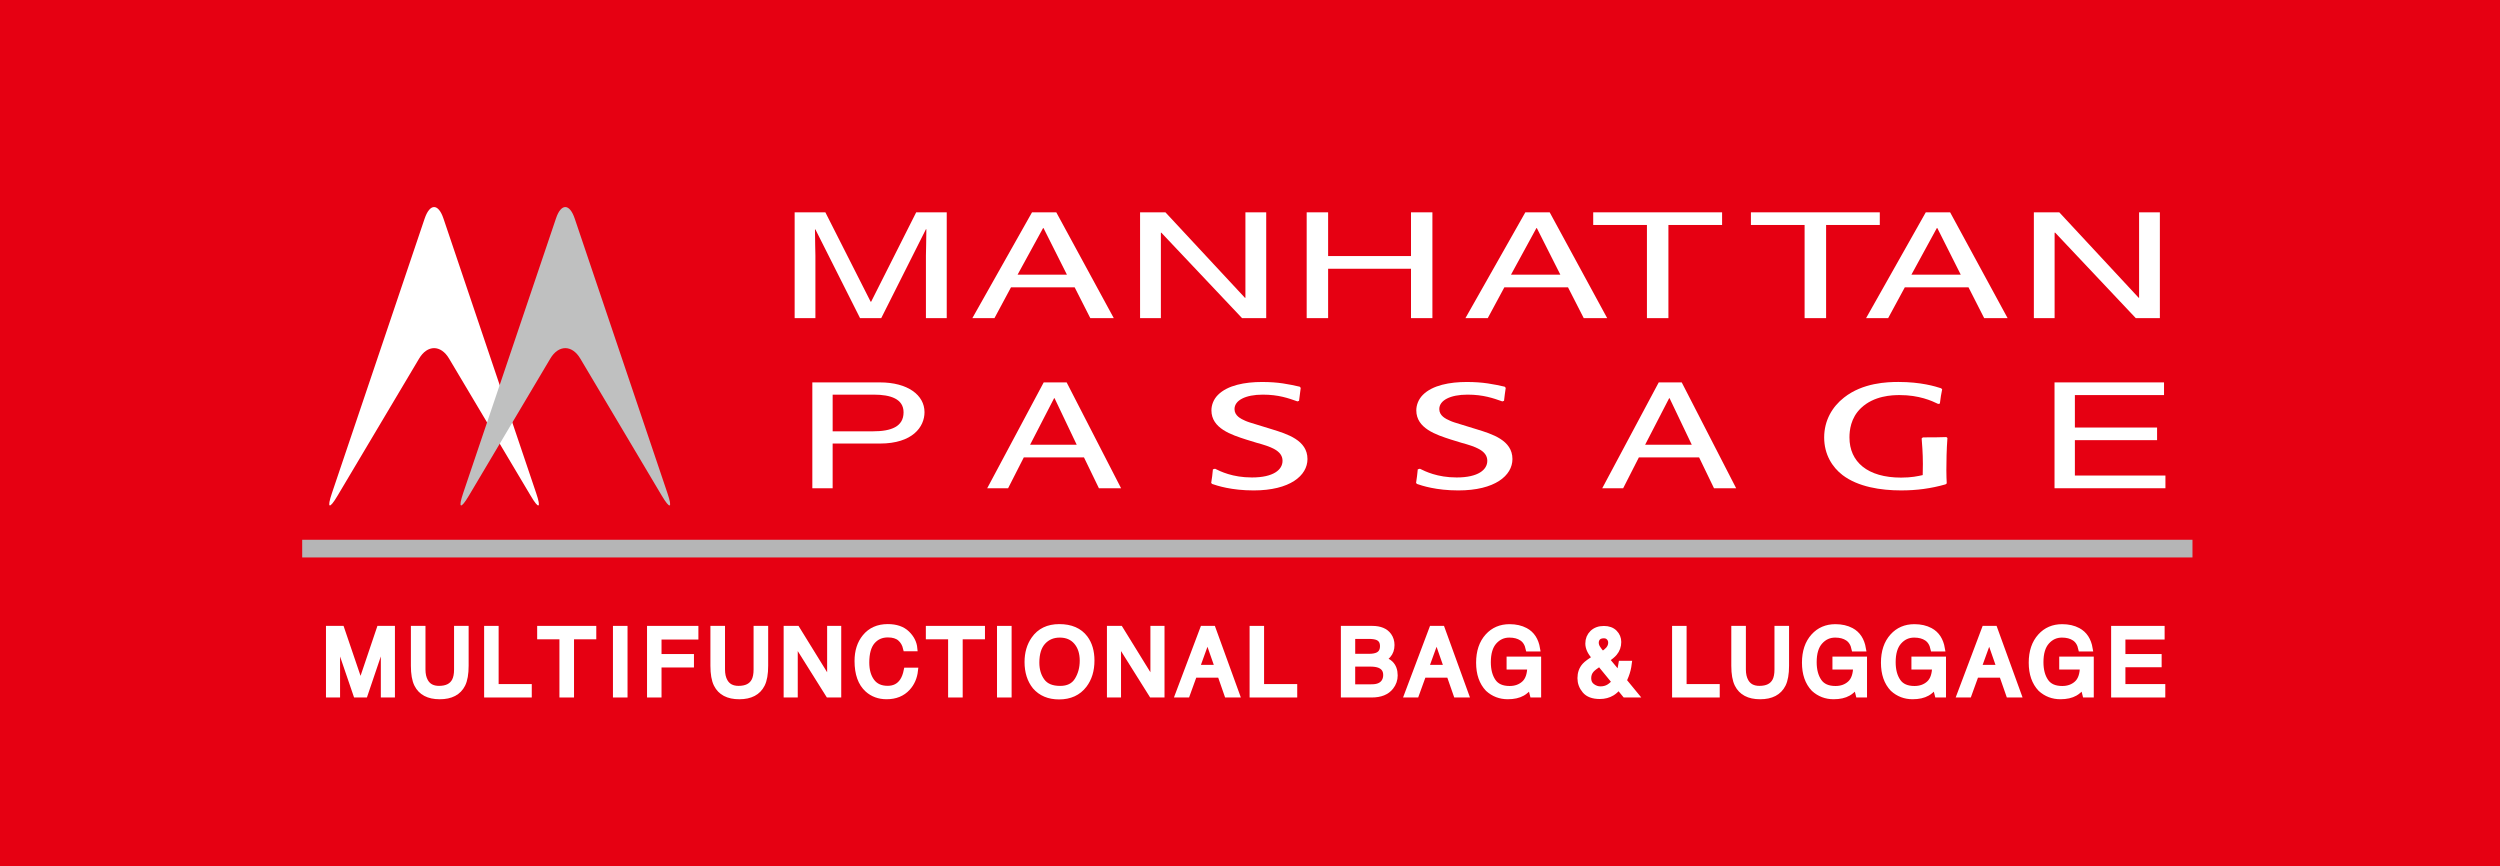 <?xml version="1.0" encoding="utf-8"?>
<!-- Generator: Adobe Illustrator 16.0.0, SVG Export Plug-In . SVG Version: 6.00 Build 0)  -->
<!DOCTYPE svg PUBLIC "-//W3C//DTD SVG 1.1//EN" "http://www.w3.org/Graphics/SVG/1.1/DTD/svg11.dtd">
<svg version="1.1" id="レイヤー_1" xmlns="http://www.w3.org/2000/svg" xmlns:xlink="http://www.w3.org/1999/xlink" x="0px"
	 y="0px" width="450px" height="155.967px" viewBox="0 0 450 155.967" enable-background="new 0 0 450 155.967"
	 xml:space="preserve">
<rect x="0" fill="#E60012" width="450" height="155.967"/>
<rect x="5.201" y="5.147" fill="#E60012" width="439.276" height="145.838"/>
<path fill="#FFFFFF" d="M95.519,89.229c1.479,2.515,1.931,2.289,0.995-0.455L79.825,39.34c-0.928-2.76-2.443-2.76-3.388,0
	L59.746,88.774c-0.929,2.744-0.475,2.97,1.013,0.455l14.674-24.675c1.483-2.52,3.925-2.52,5.405,0L95.519,89.229z"/>
<path fill="#BFC0C0" d="M119.124,89.229c1.505,2.515,1.945,2.289,1.015-0.455L103.449,39.34c-0.932-2.76-2.469-2.76-3.38,0
	L83.366,88.774c-0.924,2.744-0.465,2.97,1.029,0.455L99.05,64.554c1.486-2.52,3.924-2.52,5.408,0L119.124,89.229z"/>
<path fill="#FFFFFF" d="M156.801,54.316h-0.08l-8.156-16.098h-5.529v19.045h3.737V46.018c0-0.554-0.077-2.979-0.077-4.722h0.077
	l8.037,15.968h3.813l8.043-15.998h0.08c0,1.773-0.08,4.198-0.08,4.752v11.246h3.746V38.219h-5.498L156.801,54.316z"/>
<path fill="#FFFFFF" d="M185.762,38.219l-10.738,19.045h3.98l2.977-5.549h11.457l2.818,5.549h4.225l-10.35-19.045H185.762z
	 M183.167,49.436l4.587-8.381h0.077l4.213,8.381H183.167z"/>
<polygon fill="#FFFFFF" points="227.919,57.264 227.919,38.219 224.175,38.219 224.175,53.602 224.085,53.602 209.779,38.219 
	205.213,38.219 205.213,57.264 208.958,57.264 208.958,41.876 209.032,41.876 223.571,57.264 "/>
<polygon fill="#FFFFFF" points="253.98,57.264 257.833,57.264 257.833,38.219 253.98,38.219 253.98,46.09 239.062,46.09 
	239.062,38.219 235.202,38.219 235.202,57.264 239.062,57.264 239.062,48.375 253.98,48.375 "/>
<path fill="#FFFFFF" d="M289.292,57.264l-10.348-19.045h-4.385l-10.782,19.045h4.019l2.988-5.549h11.454l2.834,5.549H289.292z
	 M271.982,49.436l4.573-8.381h0.076l4.229,8.381H271.982z"/>
<polygon fill="#FFFFFF" points="286.779,40.495 296.448,40.495 296.448,57.265 300.315,57.265 300.315,40.495 309.976,40.495 
	309.976,38.219 286.779,38.219 "/>
<polygon fill="#FFFFFF" points="328.698,57.264 328.698,40.495 338.361,40.495 338.361,38.219 315.165,38.219 315.165,40.495 
	324.828,40.495 324.828,57.264 "/>
<path fill="#FFFFFF" d="M346.639,38.219l-10.744,19.045h3.971l3.002-5.549h11.46l2.822,5.549h4.217l-10.346-19.045H346.639z
	 M344.056,49.436l4.574-8.381h0.089l4.213,8.381H344.056z"/>
<polygon fill="#FFFFFF" points="369.83,41.876 369.928,41.876 384.44,57.264 388.776,57.264 388.776,38.219 385.036,38.219 
	385.036,53.602 384.965,53.602 370.673,38.219 366.095,38.219 366.095,57.264 369.83,57.264 "/>
<path fill="#FFFFFF" d="M158.389,68.832H146.22v19.052h3.656v-8.045h8.513c5.872,0,8.023-2.994,8.023-5.646
	C166.414,71.114,163.392,68.832,158.389,68.832 M157.15,77.636h-7.272v-6.6h7.417c3.018,0,5.346,0.768,5.346,3.188
	C162.639,76.794,160.418,77.636,157.15,77.636"/>
<path fill="#FFFFFF" d="M187.868,68.832l-10.172,19.054h3.761l2.826-5.551h10.835l2.687,5.551h3.99l-9.8-19.054H187.868z
	 M185.417,80.054l4.322-8.379h0.08l3.989,8.379H185.417z"/>
<path fill="#FFFFFF" d="M228.94,77.267l-1.893-0.582c-2.271-0.688-2.425-0.738-2.919-0.955c-0.787-0.344-1.917-0.9-1.917-2.092
	c0-1.57,1.959-2.603,5.095-2.603c2.836,0,4.604,0.639,6.234,1.218l0.289-0.107c0.115-0.953,0.154-1.326,0.3-2.33l-0.185-0.213
	c-1.997-0.447-3.805-0.846-6.785-0.846c-3.065,0-6.195,0.58-7.931,2.327c-0.79,0.792-1.172,1.819-1.172,2.782
	c0,3.244,3.59,4.393,6.268,5.258l1.894,0.582c2.453,0.672,4.638,1.382,4.638,3.236c0,1.603-1.623,3-5.509,3
	c-3.521,0-5.696-1.108-6.644-1.571l-0.381,0.112c-0.099,1.002-0.146,1.512-0.308,2.437l0.16,0.188
	c0.908,0.313,3.473,1.168,7.479,1.168c6.551,0,9.691-2.678,9.691-5.649C235.347,79.228,231.682,78.118,228.94,77.267"/>
<path fill="#FFFFFF" d="M265.792,77.267l-1.89-0.582c-2.269-0.688-2.415-0.738-2.9-0.955c-0.793-0.344-1.93-0.9-1.93-2.092
	c0-1.57,1.956-2.603,5.089-2.603c2.832,0,4.622,0.639,6.258,1.218l0.306-0.107c0.116-0.953,0.152-1.326,0.306-2.33l-0.188-0.213
	c-2.018-0.447-3.848-0.846-6.837-0.846c-3.047,0-6.165,0.58-7.9,2.327c-0.781,0.792-1.171,1.819-1.171,2.782
	c0,3.244,3.577,4.393,6.249,5.258l1.897,0.582c2.447,0.672,4.633,1.382,4.633,3.236c0,1.603-1.626,3-5.513,3
	c-3.493,0-5.688-1.108-6.62-1.571l-0.382,0.112c-0.113,1.002-0.147,1.512-0.305,2.437l0.156,0.188
	c0.898,0.313,3.462,1.168,7.455,1.168c6.583,0,9.735-2.678,9.735-5.649C272.24,79.228,268.555,78.118,265.792,77.267"/>
<path fill="#FFFFFF" d="M298.572,68.832l-10.17,19.054h3.767l2.826-5.551h10.845l2.679,5.551h3.99l-9.798-19.054H298.572z
	 M296.122,80.054l4.328-8.379h0.072l3.997,8.379H296.122z"/>
<path fill="#FFFFFF" d="M350.344,78.674c-1.771,0.054-2.177,0.054-4.226,0.054l-0.221,0.191c0.071,0.977,0.221,2.566,0.221,4.614
	l-0.031,1.983c-0.868,0.189-1.986,0.453-3.887,0.453c-6.052,0-9.298-2.841-9.298-7.222c0-1.22,0.197-3.505,2.077-5.296
	c2.339-2.232,5.604-2.338,6.964-2.338c3.501,0,5.765,1.029,6.927,1.593l0.304-0.06c0.154-1.221,0.229-1.645,0.415-2.571
	l-0.188-0.187c-1.053-0.338-3.616-1.136-7.675-1.136c-2.005,0-6.413,0.13-9.804,2.81c-2.105,1.645-3.572,4.109-3.572,7.185
	c0,3.062,1.467,5.356,3.311,6.769c2.794,2.121,6.854,2.758,10.54,2.758c2.833,0,5.36-0.34,7.997-1.09l0.216-0.174
	c-0.032-0.797-0.069-1.283-0.069-2.373c0-1.584,0.037-3.707,0.192-5.807L350.344,78.674z"/>
<polygon fill="#FFFFFF" points="373.478,85.597 373.478,79.228 388.274,79.228 388.274,76.957 373.478,76.957 373.478,71.114 
	389.524,71.114 389.524,68.832 369.814,68.832 369.814,87.884 389.778,87.884 389.778,85.597 "/>
<line fill="none" stroke="#B5B5B6" stroke-width="3.183" x1="394.646" y1="98.75" x2="54.396" y2="98.75"/>
<g>
	<g>
		<path fill="none" stroke="#FFFFFF" d="M59.175,113.16h2.307l3.419,10.051l3.394-10.051h2.292v11.888H69.05v-7.015
			c0-0.243,0.003-0.646,0.016-1.207c0.011-0.562,0.018-1.164,0.018-1.806l-3.396,10.025H64.09l-3.425-10.025v0.363
			c0,0.291,0.005,0.735,0.023,1.332c0.016,0.598,0.024,1.036,0.024,1.316v7.015h-1.537L59.175,113.16L59.175,113.16z"/>
		<path fill="none" stroke="#FFFFFF" d="M76.086,113.16v7.351c0,0.86,0.163,1.579,0.489,2.149c0.486,0.864,1.301,1.296,2.45,1.296
			c1.375,0,2.311-0.467,2.804-1.4c0.268-0.504,0.402-1.188,0.402-2.045v-7.351h1.625v6.678c0,1.462-0.199,2.586-0.591,3.373
			c-0.727,1.437-2.097,2.154-4.109,2.154c-2.015,0-3.382-0.718-4.103-2.154c-0.396-0.787-0.592-1.911-0.592-3.373v-6.678H76.086z"/>
		<polygon fill="none" stroke="#FFFFFF" points="87.643,113.16 89.253,113.16 89.253,123.633 95.218,123.633 95.218,125.048 
			87.643,125.048 		"/>
		<polygon fill="none" stroke="#FFFFFF" points="106.831,113.16 106.831,114.575 102.824,114.575 102.824,125.048 101.198,125.048 
			101.198,114.575 97.191,114.575 97.191,113.16 		"/>
		<rect x="110.831" y="113.16" fill="none" stroke="#FFFFFF" width="1.625" height="11.888"/>
		<polygon fill="none" stroke="#FFFFFF" points="116.966,113.16 125.211,113.16 125.211,114.617 118.574,114.617 118.574,118.228 
			124.411,118.228 124.411,119.646 118.574,119.646 118.574,125.048 116.966,125.048 		"/>
		<path fill="none" stroke="#FFFFFF" d="M130.002,113.16v7.351c0,0.86,0.162,1.579,0.488,2.149c0.485,0.864,1.302,1.296,2.448,1.296
			c1.376,0,2.313-0.467,2.807-1.4c0.264-0.504,0.399-1.188,0.399-2.045v-7.351h1.628v6.678c0,1.462-0.196,2.586-0.594,3.373
			c-0.726,1.437-2.099,2.154-4.11,2.154c-2.014,0-3.379-0.718-4.1-2.154c-0.397-0.787-0.594-1.911-0.594-3.373v-6.678H130.002z"/>
		<polygon fill="none" stroke="#FFFFFF" points="141.556,113.16 143.455,113.16 149.384,122.767 149.384,113.16 150.922,113.16 
			150.922,125.048 149.112,125.048 143.095,115.456 143.095,125.048 141.556,125.048 		"/>
		<path fill="none" stroke="#FFFFFF" d="M163.262,114.026c0.819,0.793,1.274,1.691,1.365,2.703h-1.567
			c-0.176-0.768-0.524-1.375-1.043-1.821c-0.523-0.447-1.258-0.671-2.198-0.671c-1.15,0-2.078,0.408-2.789,1.234
			c-0.703,0.823-1.059,2.086-1.059,3.789c0,1.391,0.317,2.52,0.958,3.389c0.64,0.865,1.591,1.299,2.855,1.299
			c1.167,0,2.057-0.454,2.666-1.367c0.323-0.48,0.563-1.111,0.723-1.895h1.568c-0.138,1.252-0.597,2.303-1.374,3.148
			c-0.936,1.02-2.194,1.529-3.776,1.529c-1.367,0-2.513-0.422-3.44-1.256c-1.222-1.106-1.833-2.814-1.833-5.129
			c0-1.754,0.459-3.19,1.375-4.314c0.993-1.221,2.359-1.829,4.104-1.829C161.285,112.837,162.44,113.231,163.262,114.026"/>
		<polygon fill="none" stroke="#FFFFFF" points="176.793,113.16 176.793,114.575 172.784,114.575 172.784,125.048 171.16,125.048 
			171.16,114.575 167.152,114.575 167.152,113.16 		"/>
		<rect x="179.962" y="113.16" fill="none" stroke="#FFFFFF" width="1.628" height="11.888"/>
		<path fill="none" stroke="#FFFFFF" d="M195.324,114.862c0.784,1.049,1.179,2.396,1.179,4.035c0,1.778-0.45,3.25-1.352,4.429
			c-1.056,1.379-2.564,2.071-4.521,2.071c-1.83,0-3.266-0.604-4.314-1.813c-0.934-1.163-1.398-2.638-1.398-4.417
			c0-1.607,0.397-2.984,1.198-4.127c1.024-1.469,2.541-2.2,4.549-2.2C192.759,112.837,194.312,113.513,195.324,114.862
			 M193.902,122.438c0.633-1.019,0.95-2.188,0.95-3.513c0-1.399-0.365-2.522-1.097-3.377c-0.729-0.854-1.729-1.282-2.998-1.282
			c-1.229,0-2.232,0.424-3.01,1.27c-0.775,0.846-1.165,2.091-1.165,3.738c0,1.316,0.333,2.429,0.997,3.332
			c0.666,0.908,1.747,1.356,3.243,1.356C192.242,123.966,193.267,123.455,193.902,122.438"/>
		<polygon fill="none" stroke="#FFFFFF" points="199.749,113.16 201.646,113.16 207.573,122.767 207.573,113.16 209.113,113.16 
			209.113,125.048 207.302,125.048 201.284,115.456 201.284,125.048 199.749,125.048 		"/>
		<path fill="none" stroke="#FFFFFF" d="M216.512,113.16h1.814l4.315,11.888h-1.767l-1.238-3.563h-4.665l-1.289,3.563h-1.651
			L216.512,113.16z M219.186,120.177l-1.835-5.251l-1.897,5.251H219.186z"/>
		<polygon fill="none" stroke="#FFFFFF" points="225.427,113.16 227.034,113.16 227.034,123.633 233,123.633 233,125.048 
			225.427,125.048 		"/>
		<path fill="none" stroke="#FFFFFF" d="M241.857,113.16h5.142c1.402,0,2.398,0.417,2.991,1.248
			c0.347,0.489,0.521,1.055,0.521,1.698c0,0.748-0.217,1.363-0.643,1.846c-0.222,0.252-0.541,0.484-0.956,0.695
			c0.611,0.23,1.068,0.492,1.371,0.783c0.533,0.518,0.8,1.23,0.8,2.145c0,0.766-0.24,1.462-0.725,2.08
			c-0.722,0.929-1.869,1.392-3.446,1.392h-5.057L241.857,113.16L241.857,113.16z M246.397,118.187c0.687,0,1.222-0.095,1.601-0.283
			c0.604-0.295,0.9-0.832,0.9-1.603c0-0.778-0.318-1.301-0.955-1.569c-0.361-0.152-0.896-0.229-1.605-0.229h-2.9v3.683h2.961
			L246.397,118.187L246.397,118.187z M246.942,123.673c0.994,0,1.706-0.285,2.131-0.855c0.268-0.36,0.402-0.801,0.402-1.31
			c0-0.864-0.393-1.452-1.169-1.769c-0.415-0.164-0.96-0.25-1.643-0.25h-3.227v4.186h3.504L246.942,123.673L246.942,123.673z"/>
		<path fill="none" stroke="#FFFFFF" d="M257.749,113.16h1.821l4.313,11.888h-1.764l-1.243-3.563h-4.663l-1.29,3.563h-1.65
			L257.749,113.16z M260.42,120.177l-1.829-5.251l-1.901,5.251H260.42z"/>
		<path fill="none" stroke="#FFFFFF" d="M274.578,113.499c1.163,0.621,1.873,1.71,2.136,3.262h-1.596
			c-0.188-0.869-0.582-1.5-1.179-1.896c-0.601-0.399-1.352-0.598-2.26-0.598c-1.078,0-1.984,0.412-2.725,1.238
			c-0.735,0.824-1.103,2.053-1.103,3.688c0,1.416,0.303,2.566,0.91,3.455c0.604,0.889,1.599,1.33,2.974,1.33
			c1.053,0,1.923-0.312,2.614-0.937c0.689-0.621,1.042-1.632,1.059-3.024h-3.722v-1.332h5.219v6.36h-1.035l-0.387-1.528
			c-0.537,0.602-1.012,1.016-1.425,1.248c-0.696,0.398-1.581,0.598-2.652,0.598c-1.384,0-2.574-0.455-3.574-1.368
			c-1.088-1.144-1.632-2.716-1.632-4.709c0-1.992,0.532-3.574,1.593-4.751c1.014-1.121,2.32-1.684,3.929-1.684
			C272.82,112.854,273.772,113.067,274.578,113.499"/>
		<path fill="none" stroke="#FFFFFF" d="M286.117,116.979c-0.173-0.392-0.258-0.774-0.258-1.141c0-0.768,0.261-1.402,0.772-1.906
			c0.52-0.506,1.208-0.758,2.075-0.758c0.823,0,1.466,0.234,1.929,0.706c0.463,0.47,0.692,1.029,0.692,1.681
			c0,0.762-0.239,1.431-0.718,2c-0.277,0.334-0.746,0.722-1.402,1.156l2.159,2.592c0.146-0.434,0.242-0.754,0.298-0.968
			c0.058-0.212,0.114-0.508,0.172-0.894h1.385c-0.092,0.76-0.272,1.49-0.546,2.189c-0.275,0.696-0.41,0.979-0.41,0.844l2.105,2.564
			h-1.874l-1.112-1.355c-0.439,0.478-0.843,0.828-1.207,1.051c-0.642,0.389-1.38,0.582-2.212,0.582
			c-1.229,0-2.127-0.334-2.685-1.002c-0.559-0.662-0.838-1.418-0.838-2.25c0-0.904,0.271-1.655,0.813-2.26
			c0.332-0.369,0.953-0.824,1.863-1.377C286.621,117.86,286.285,117.376,286.117,116.979 M289.617,123.633
			c0.429-0.272,0.759-0.582,0.99-0.924l-2.679-3.274c-0.757,0.506-1.25,0.896-1.48,1.166c-0.354,0.403-0.53,0.896-0.53,1.48
			c0,0.631,0.229,1.117,0.688,1.455c0.459,0.342,0.95,0.512,1.472,0.512C288.674,124.045,289.185,123.909,289.617,123.633
			 M289.5,116.896c0.315-0.365,0.472-0.771,0.472-1.223c0-0.349-0.113-0.648-0.346-0.9c-0.229-0.254-0.54-0.381-0.931-0.381
			c-0.599,0-1.009,0.199-1.242,0.6c-0.116,0.203-0.177,0.43-0.177,0.672c0,0.326,0.091,0.643,0.272,0.943
			c0.181,0.304,0.479,0.693,0.901,1.172C288.957,117.413,289.307,117.121,289.5,116.896"/>
		<polygon fill="none" stroke="#FFFFFF" points="301.476,113.16 303.087,113.16 303.087,123.633 309.051,123.633 309.051,125.048 
			301.476,125.048 		"/>
		<path fill="none" stroke="#FFFFFF" d="M313.759,113.16v7.351c0,0.86,0.166,1.579,0.49,2.149c0.485,0.864,1.301,1.296,2.448,1.296
			c1.377,0,2.312-0.467,2.806-1.4c0.267-0.504,0.401-1.188,0.401-2.045v-7.351h1.626v6.678c0,1.462-0.199,2.586-0.593,3.373
			c-0.727,1.437-2.098,2.154-4.109,2.154c-2.015,0-3.383-0.718-4.101-2.154c-0.396-0.787-0.594-1.911-0.594-3.373v-6.678H313.759z"
			/>
		<path fill="none" stroke="#FFFFFF" d="M333.229,113.499c1.164,0.621,1.876,1.71,2.141,3.262h-1.598
			c-0.188-0.869-0.582-1.5-1.181-1.896c-0.597-0.399-1.351-0.598-2.259-0.598c-1.076,0-1.982,0.412-2.722,1.238
			c-0.739,0.824-1.109,2.053-1.109,3.688c0,1.416,0.307,2.566,0.914,3.455c0.608,0.889,1.601,1.33,2.976,1.33
			c1.053,0,1.924-0.312,2.612-0.937c0.689-0.621,1.042-1.632,1.06-3.024h-3.725v-1.332h5.224v6.36h-1.037l-0.388-1.528
			c-0.536,0.602-1.012,1.016-1.426,1.248c-0.695,0.398-1.581,0.598-2.652,0.598c-1.385,0-2.576-0.455-3.574-1.368
			c-1.089-1.144-1.633-2.716-1.633-4.709c0-1.992,0.532-3.574,1.596-4.751c1.011-1.121,2.318-1.684,3.924-1.684
			C331.473,112.854,332.423,113.067,333.229,113.499"/>
		<path fill="none" stroke="#FFFFFF" d="M347.446,113.499c1.164,0.621,1.876,1.71,2.139,3.262h-1.596
			c-0.191-0.869-0.584-1.5-1.18-1.896c-0.599-0.399-1.352-0.598-2.26-0.598c-1.077,0-1.986,0.412-2.723,1.238
			c-0.738,0.824-1.106,2.053-1.106,3.688c0,1.416,0.303,2.566,0.912,3.455c0.607,0.889,1.6,1.33,2.977,1.33
			c1.05,0,1.922-0.312,2.612-0.937c0.688-0.621,1.042-1.632,1.058-3.024h-3.723v-1.332h5.222v6.36h-1.036l-0.388-1.528
			c-0.539,0.602-1.012,1.016-1.425,1.248c-0.695,0.398-1.581,0.598-2.652,0.598c-1.383,0-2.576-0.455-3.573-1.368
			c-1.091-1.144-1.633-2.716-1.633-4.709c0-1.992,0.531-3.574,1.596-4.751c1.01-1.121,2.317-1.684,3.924-1.684
			C345.69,112.854,346.642,113.067,347.446,113.499"/>
		<path fill="none" stroke="#FFFFFF" d="M357.222,113.16h1.813l4.316,11.888h-1.765l-1.241-3.563h-4.662l-1.289,3.563h-1.651
			L357.222,113.16z M359.891,120.177l-1.829-5.251l-1.9,5.251H359.891z"/>
		<path fill="none" stroke="#FFFFFF" d="M374.046,113.499c1.165,0.621,1.876,1.71,2.14,3.262h-1.597
			c-0.188-0.869-0.582-1.5-1.181-1.896c-0.599-0.399-1.352-0.598-2.261-0.598c-1.074,0-1.983,0.412-2.719,1.238
			c-0.738,0.824-1.107,2.053-1.107,3.688c0,1.416,0.306,2.566,0.913,3.455c0.605,0.889,1.599,1.33,2.973,1.33
			c1.054,0,1.923-0.312,2.615-0.937c0.689-0.621,1.043-1.632,1.058-3.024h-3.72v-1.332h5.219v6.36h-1.036l-0.386-1.528
			c-0.538,0.602-1.014,1.016-1.428,1.248c-0.694,0.398-1.58,0.598-2.649,0.598c-1.385,0-2.577-0.455-3.576-1.368
			c-1.084-1.144-1.634-2.716-1.634-4.709c0-1.992,0.534-3.574,1.599-4.751c1.009-1.121,2.317-1.684,3.923-1.684
			C372.291,112.854,373.243,113.067,374.046,113.499"/>
		<polygon fill="none" stroke="#FFFFFF" points="380.504,113.16 389.132,113.16 389.132,114.617 382.074,114.617 382.074,118.228 
			388.595,118.228 388.595,119.604 382.074,119.604 382.074,123.633 389.253,123.633 389.253,125.048 380.504,125.048 		"/>
	</g>
	<g>
		<path fill="#FFFFFF" d="M59.175,113.16h2.307l3.419,10.051l3.394-10.051h2.292v11.888H69.05v-7.015
			c0-0.243,0.003-0.646,0.016-1.207c0.011-0.562,0.018-1.164,0.018-1.806l-3.396,10.025H64.09l-3.425-10.025v0.363
			c0,0.291,0.005,0.735,0.023,1.332c0.016,0.598,0.024,1.036,0.024,1.316v7.015h-1.537L59.175,113.16L59.175,113.16z"/>
		<path fill="#FFFFFF" d="M76.086,113.16v7.351c0,0.86,0.163,1.579,0.489,2.149c0.486,0.864,1.301,1.296,2.45,1.296
			c1.375,0,2.311-0.467,2.804-1.4c0.268-0.504,0.402-1.188,0.402-2.045v-7.351h1.625v6.678c0,1.462-0.199,2.586-0.591,3.373
			c-0.727,1.437-2.097,2.154-4.109,2.154c-2.015,0-3.382-0.718-4.103-2.154c-0.396-0.787-0.592-1.911-0.592-3.373v-6.678H76.086z"/>
		<polygon fill="#FFFFFF" points="87.643,113.16 89.253,113.16 89.253,123.633 95.218,123.633 95.218,125.048 87.643,125.048 		"/>
		<polygon fill="#FFFFFF" points="106.831,113.16 106.831,114.575 102.824,114.575 102.824,125.048 101.198,125.048 
			101.198,114.575 97.191,114.575 97.191,113.16 		"/>
		<rect x="110.831" y="113.16" fill="#FFFFFF" width="1.625" height="11.888"/>
		<polygon fill="#FFFFFF" points="116.966,113.16 125.211,113.16 125.211,114.617 118.574,114.617 118.574,118.228 124.411,118.228 
			124.411,119.646 118.574,119.646 118.574,125.048 116.966,125.048 		"/>
		<path fill="#FFFFFF" d="M130.002,113.16v7.351c0,0.86,0.162,1.579,0.488,2.149c0.485,0.864,1.302,1.296,2.448,1.296
			c1.376,0,2.313-0.467,2.807-1.4c0.264-0.504,0.399-1.188,0.399-2.045v-7.351h1.628v6.678c0,1.462-0.196,2.586-0.594,3.373
			c-0.726,1.437-2.099,2.154-4.11,2.154c-2.014,0-3.379-0.718-4.1-2.154c-0.397-0.787-0.594-1.911-0.594-3.373v-6.678H130.002z"/>
		<polygon fill="#FFFFFF" points="141.556,113.16 143.455,113.16 149.384,122.767 149.384,113.16 150.922,113.16 150.922,125.048 
			149.112,125.048 143.095,115.456 143.095,125.048 141.556,125.048 		"/>
		<path fill="#FFFFFF" d="M163.262,114.026c0.819,0.793,1.274,1.691,1.365,2.703h-1.567c-0.176-0.768-0.524-1.375-1.043-1.821
			c-0.523-0.447-1.258-0.671-2.198-0.671c-1.15,0-2.078,0.408-2.789,1.234c-0.703,0.823-1.059,2.086-1.059,3.789
			c0,1.391,0.317,2.52,0.958,3.389c0.64,0.865,1.591,1.299,2.855,1.299c1.167,0,2.057-0.454,2.666-1.367
			c0.323-0.48,0.563-1.111,0.723-1.895h1.568c-0.138,1.252-0.597,2.303-1.374,3.148c-0.936,1.02-2.194,1.529-3.776,1.529
			c-1.367,0-2.513-0.422-3.44-1.256c-1.222-1.106-1.833-2.814-1.833-5.129c0-1.754,0.459-3.19,1.375-4.314
			c0.993-1.221,2.359-1.829,4.104-1.829C161.285,112.837,162.44,113.231,163.262,114.026"/>
		<polygon fill="#FFFFFF" points="176.793,113.16 176.793,114.575 172.784,114.575 172.784,125.048 171.16,125.048 171.16,114.575 
			167.152,114.575 167.152,113.16 		"/>
		<rect x="179.962" y="113.16" fill="#FFFFFF" width="1.628" height="11.888"/>
		<path fill="#FFFFFF" d="M195.324,114.862c0.784,1.049,1.179,2.396,1.179,4.035c0,1.778-0.45,3.25-1.352,4.429
			c-1.056,1.379-2.564,2.071-4.521,2.071c-1.83,0-3.266-0.604-4.314-1.813c-0.934-1.163-1.398-2.638-1.398-4.417
			c0-1.607,0.397-2.984,1.198-4.127c1.024-1.469,2.541-2.2,4.549-2.2C192.759,112.837,194.312,113.513,195.324,114.862
			 M193.902,122.438c0.633-1.019,0.95-2.188,0.95-3.513c0-1.399-0.365-2.522-1.097-3.377c-0.729-0.854-1.729-1.282-2.998-1.282
			c-1.229,0-2.232,0.424-3.01,1.27c-0.775,0.846-1.165,2.091-1.165,3.738c0,1.316,0.333,2.429,0.997,3.332
			c0.666,0.908,1.747,1.356,3.243,1.356C192.242,123.966,193.267,123.455,193.902,122.438"/>
		<polygon fill="#FFFFFF" points="199.749,113.16 201.646,113.16 207.573,122.767 207.573,113.16 209.113,113.16 209.113,125.048 
			207.302,125.048 201.284,115.456 201.284,125.048 199.749,125.048 		"/>
		<path fill="#FFFFFF" d="M216.512,113.16h1.814l4.315,11.888h-1.767l-1.238-3.563h-4.665l-1.289,3.563h-1.651L216.512,113.16z
			 M219.186,120.177l-1.835-5.251l-1.897,5.251H219.186z"/>
		<polygon fill="#FFFFFF" points="225.427,113.16 227.034,113.16 227.034,123.633 233,123.633 233,125.048 225.427,125.048 		"/>
		<path fill="#FFFFFF" d="M241.857,113.16h5.142c1.402,0,2.398,0.417,2.991,1.248c0.347,0.489,0.521,1.055,0.521,1.698
			c0,0.748-0.217,1.363-0.643,1.846c-0.222,0.252-0.541,0.484-0.956,0.695c0.611,0.23,1.068,0.492,1.371,0.783
			c0.533,0.518,0.8,1.23,0.8,2.145c0,0.766-0.24,1.462-0.725,2.08c-0.722,0.929-1.869,1.392-3.446,1.392h-5.057L241.857,113.16
			L241.857,113.16z M246.397,118.187c0.687,0,1.222-0.095,1.601-0.283c0.604-0.295,0.9-0.832,0.9-1.603
			c0-0.778-0.318-1.301-0.955-1.569c-0.361-0.152-0.896-0.229-1.605-0.229h-2.9v3.683h2.961L246.397,118.187L246.397,118.187z
			 M246.942,123.673c0.994,0,1.706-0.285,2.131-0.855c0.268-0.36,0.402-0.801,0.402-1.31c0-0.864-0.393-1.452-1.169-1.769
			c-0.415-0.164-0.96-0.25-1.643-0.25h-3.227v4.186h3.504L246.942,123.673L246.942,123.673z"/>
		<path fill="#FFFFFF" d="M257.749,113.16h1.821l4.313,11.888h-1.764l-1.243-3.563h-4.663l-1.29,3.563h-1.65L257.749,113.16z
			 M260.42,120.177l-1.829-5.251l-1.901,5.251H260.42z"/>
		<path fill="#FFFFFF" d="M274.578,113.499c1.163,0.621,1.873,1.71,2.136,3.262h-1.596c-0.188-0.869-0.582-1.5-1.179-1.896
			c-0.601-0.399-1.352-0.598-2.26-0.598c-1.078,0-1.984,0.412-2.725,1.238c-0.735,0.824-1.103,2.053-1.103,3.688
			c0,1.416,0.303,2.566,0.91,3.455c0.604,0.889,1.599,1.33,2.974,1.33c1.053,0,1.923-0.312,2.614-0.937
			c0.689-0.621,1.042-1.632,1.059-3.024h-3.722v-1.332h5.219v6.36h-1.035l-0.387-1.528c-0.537,0.602-1.012,1.016-1.425,1.248
			c-0.696,0.398-1.581,0.598-2.652,0.598c-1.384,0-2.574-0.455-3.574-1.368c-1.088-1.144-1.632-2.716-1.632-4.709
			c0-1.992,0.532-3.574,1.593-4.751c1.014-1.121,2.32-1.684,3.929-1.684C272.82,112.854,273.772,113.067,274.578,113.499"/>
		<path fill="#FFFFFF" d="M286.117,116.979c-0.173-0.392-0.258-0.774-0.258-1.141c0-0.768,0.261-1.402,0.772-1.906
			c0.52-0.506,1.208-0.758,2.075-0.758c0.823,0,1.466,0.234,1.929,0.706c0.463,0.47,0.692,1.029,0.692,1.681
			c0,0.762-0.239,1.431-0.718,2c-0.277,0.334-0.746,0.722-1.402,1.156l2.159,2.592c0.146-0.434,0.242-0.754,0.298-0.968
			c0.058-0.212,0.114-0.508,0.172-0.894h1.385c-0.092,0.76-0.272,1.49-0.546,2.189c-0.275,0.696-0.41,0.979-0.41,0.844l2.105,2.564
			h-1.874l-1.112-1.355c-0.439,0.478-0.843,0.828-1.207,1.051c-0.642,0.389-1.38,0.582-2.212,0.582
			c-1.229,0-2.127-0.334-2.685-1.002c-0.559-0.662-0.838-1.418-0.838-2.25c0-0.904,0.271-1.655,0.813-2.26
			c0.332-0.369,0.953-0.824,1.863-1.377C286.621,117.86,286.285,117.376,286.117,116.979 M289.617,123.633
			c0.429-0.272,0.759-0.582,0.99-0.924l-2.679-3.274c-0.757,0.506-1.25,0.896-1.48,1.166c-0.354,0.403-0.53,0.896-0.53,1.48
			c0,0.631,0.229,1.117,0.688,1.455c0.459,0.342,0.95,0.512,1.472,0.512C288.674,124.045,289.185,123.909,289.617,123.633
			 M289.5,116.896c0.315-0.365,0.472-0.771,0.472-1.223c0-0.349-0.113-0.648-0.346-0.9c-0.229-0.254-0.54-0.381-0.931-0.381
			c-0.599,0-1.009,0.199-1.242,0.6c-0.116,0.203-0.177,0.43-0.177,0.672c0,0.326,0.091,0.643,0.272,0.943
			c0.181,0.304,0.479,0.693,0.901,1.172C288.957,117.413,289.307,117.121,289.5,116.896"/>
		<polygon fill="#FFFFFF" points="301.476,113.16 303.087,113.16 303.087,123.633 309.051,123.633 309.051,125.048 301.476,125.048 
					"/>
		<path fill="#FFFFFF" d="M313.759,113.16v7.351c0,0.86,0.166,1.579,0.49,2.149c0.485,0.864,1.301,1.296,2.448,1.296
			c1.377,0,2.312-0.467,2.806-1.4c0.267-0.504,0.401-1.188,0.401-2.045v-7.351h1.626v6.678c0,1.462-0.199,2.586-0.593,3.373
			c-0.727,1.437-2.098,2.154-4.109,2.154c-2.015,0-3.383-0.718-4.101-2.154c-0.396-0.787-0.594-1.911-0.594-3.373v-6.678H313.759z"
			/>
		<path fill="#FFFFFF" d="M333.229,113.499c1.164,0.621,1.876,1.71,2.141,3.262h-1.598c-0.188-0.869-0.582-1.5-1.181-1.896
			c-0.597-0.399-1.351-0.598-2.259-0.598c-1.076,0-1.982,0.412-2.722,1.238c-0.739,0.824-1.109,2.053-1.109,3.688
			c0,1.416,0.307,2.566,0.914,3.455c0.608,0.889,1.601,1.33,2.976,1.33c1.053,0,1.924-0.312,2.612-0.937
			c0.689-0.621,1.042-1.632,1.06-3.024h-3.725v-1.332h5.224v6.36h-1.037l-0.388-1.528c-0.536,0.602-1.012,1.016-1.426,1.248
			c-0.695,0.398-1.581,0.598-2.652,0.598c-1.385,0-2.576-0.455-3.574-1.368c-1.089-1.144-1.633-2.716-1.633-4.709
			c0-1.992,0.532-3.574,1.596-4.751c1.011-1.121,2.318-1.684,3.924-1.684C331.473,112.854,332.423,113.067,333.229,113.499"/>
		<path fill="#FFFFFF" d="M347.446,113.499c1.164,0.621,1.876,1.71,2.139,3.262h-1.596c-0.191-0.869-0.584-1.5-1.18-1.896
			c-0.599-0.399-1.352-0.598-2.26-0.598c-1.077,0-1.986,0.412-2.723,1.238c-0.738,0.824-1.106,2.053-1.106,3.688
			c0,1.416,0.303,2.566,0.912,3.455c0.607,0.889,1.6,1.33,2.977,1.33c1.05,0,1.922-0.312,2.612-0.937
			c0.688-0.621,1.042-1.632,1.058-3.024h-3.723v-1.332h5.222v6.36h-1.036l-0.388-1.528c-0.539,0.602-1.012,1.016-1.425,1.248
			c-0.695,0.398-1.581,0.598-2.652,0.598c-1.383,0-2.576-0.455-3.573-1.368c-1.091-1.144-1.633-2.716-1.633-4.709
			c0-1.992,0.531-3.574,1.596-4.751c1.01-1.121,2.317-1.684,3.924-1.684C345.69,112.854,346.642,113.067,347.446,113.499"/>
		<path fill="#FFFFFF" d="M357.222,113.16h1.813l4.316,11.888h-1.765l-1.241-3.563h-4.662l-1.289,3.563h-1.651L357.222,113.16z
			 M359.891,120.177l-1.829-5.251l-1.9,5.251H359.891z"/>
		<path fill="#FFFFFF" d="M374.046,113.499c1.165,0.621,1.876,1.71,2.14,3.262h-1.597c-0.188-0.869-0.582-1.5-1.181-1.896
			c-0.599-0.399-1.352-0.598-2.261-0.598c-1.074,0-1.983,0.412-2.719,1.238c-0.738,0.824-1.107,2.053-1.107,3.688
			c0,1.416,0.306,2.566,0.913,3.455c0.605,0.889,1.599,1.33,2.973,1.33c1.054,0,1.923-0.312,2.615-0.937
			c0.689-0.621,1.043-1.632,1.058-3.024h-3.72v-1.332h5.219v6.36h-1.036l-0.386-1.528c-0.538,0.602-1.014,1.016-1.428,1.248
			c-0.694,0.398-1.58,0.598-2.649,0.598c-1.385,0-2.577-0.455-3.576-1.368c-1.084-1.144-1.634-2.716-1.634-4.709
			c0-1.992,0.534-3.574,1.599-4.751c1.009-1.121,2.317-1.684,3.923-1.684C372.291,112.854,373.243,113.067,374.046,113.499"/>
		<polygon fill="#FFFFFF" points="380.504,113.16 389.132,113.16 389.132,114.617 382.074,114.617 382.074,118.228 388.595,118.228 
			388.595,119.604 382.074,119.604 382.074,123.633 389.253,123.633 389.253,125.048 380.504,125.048 		"/>
	</g>
</g>
</svg>
